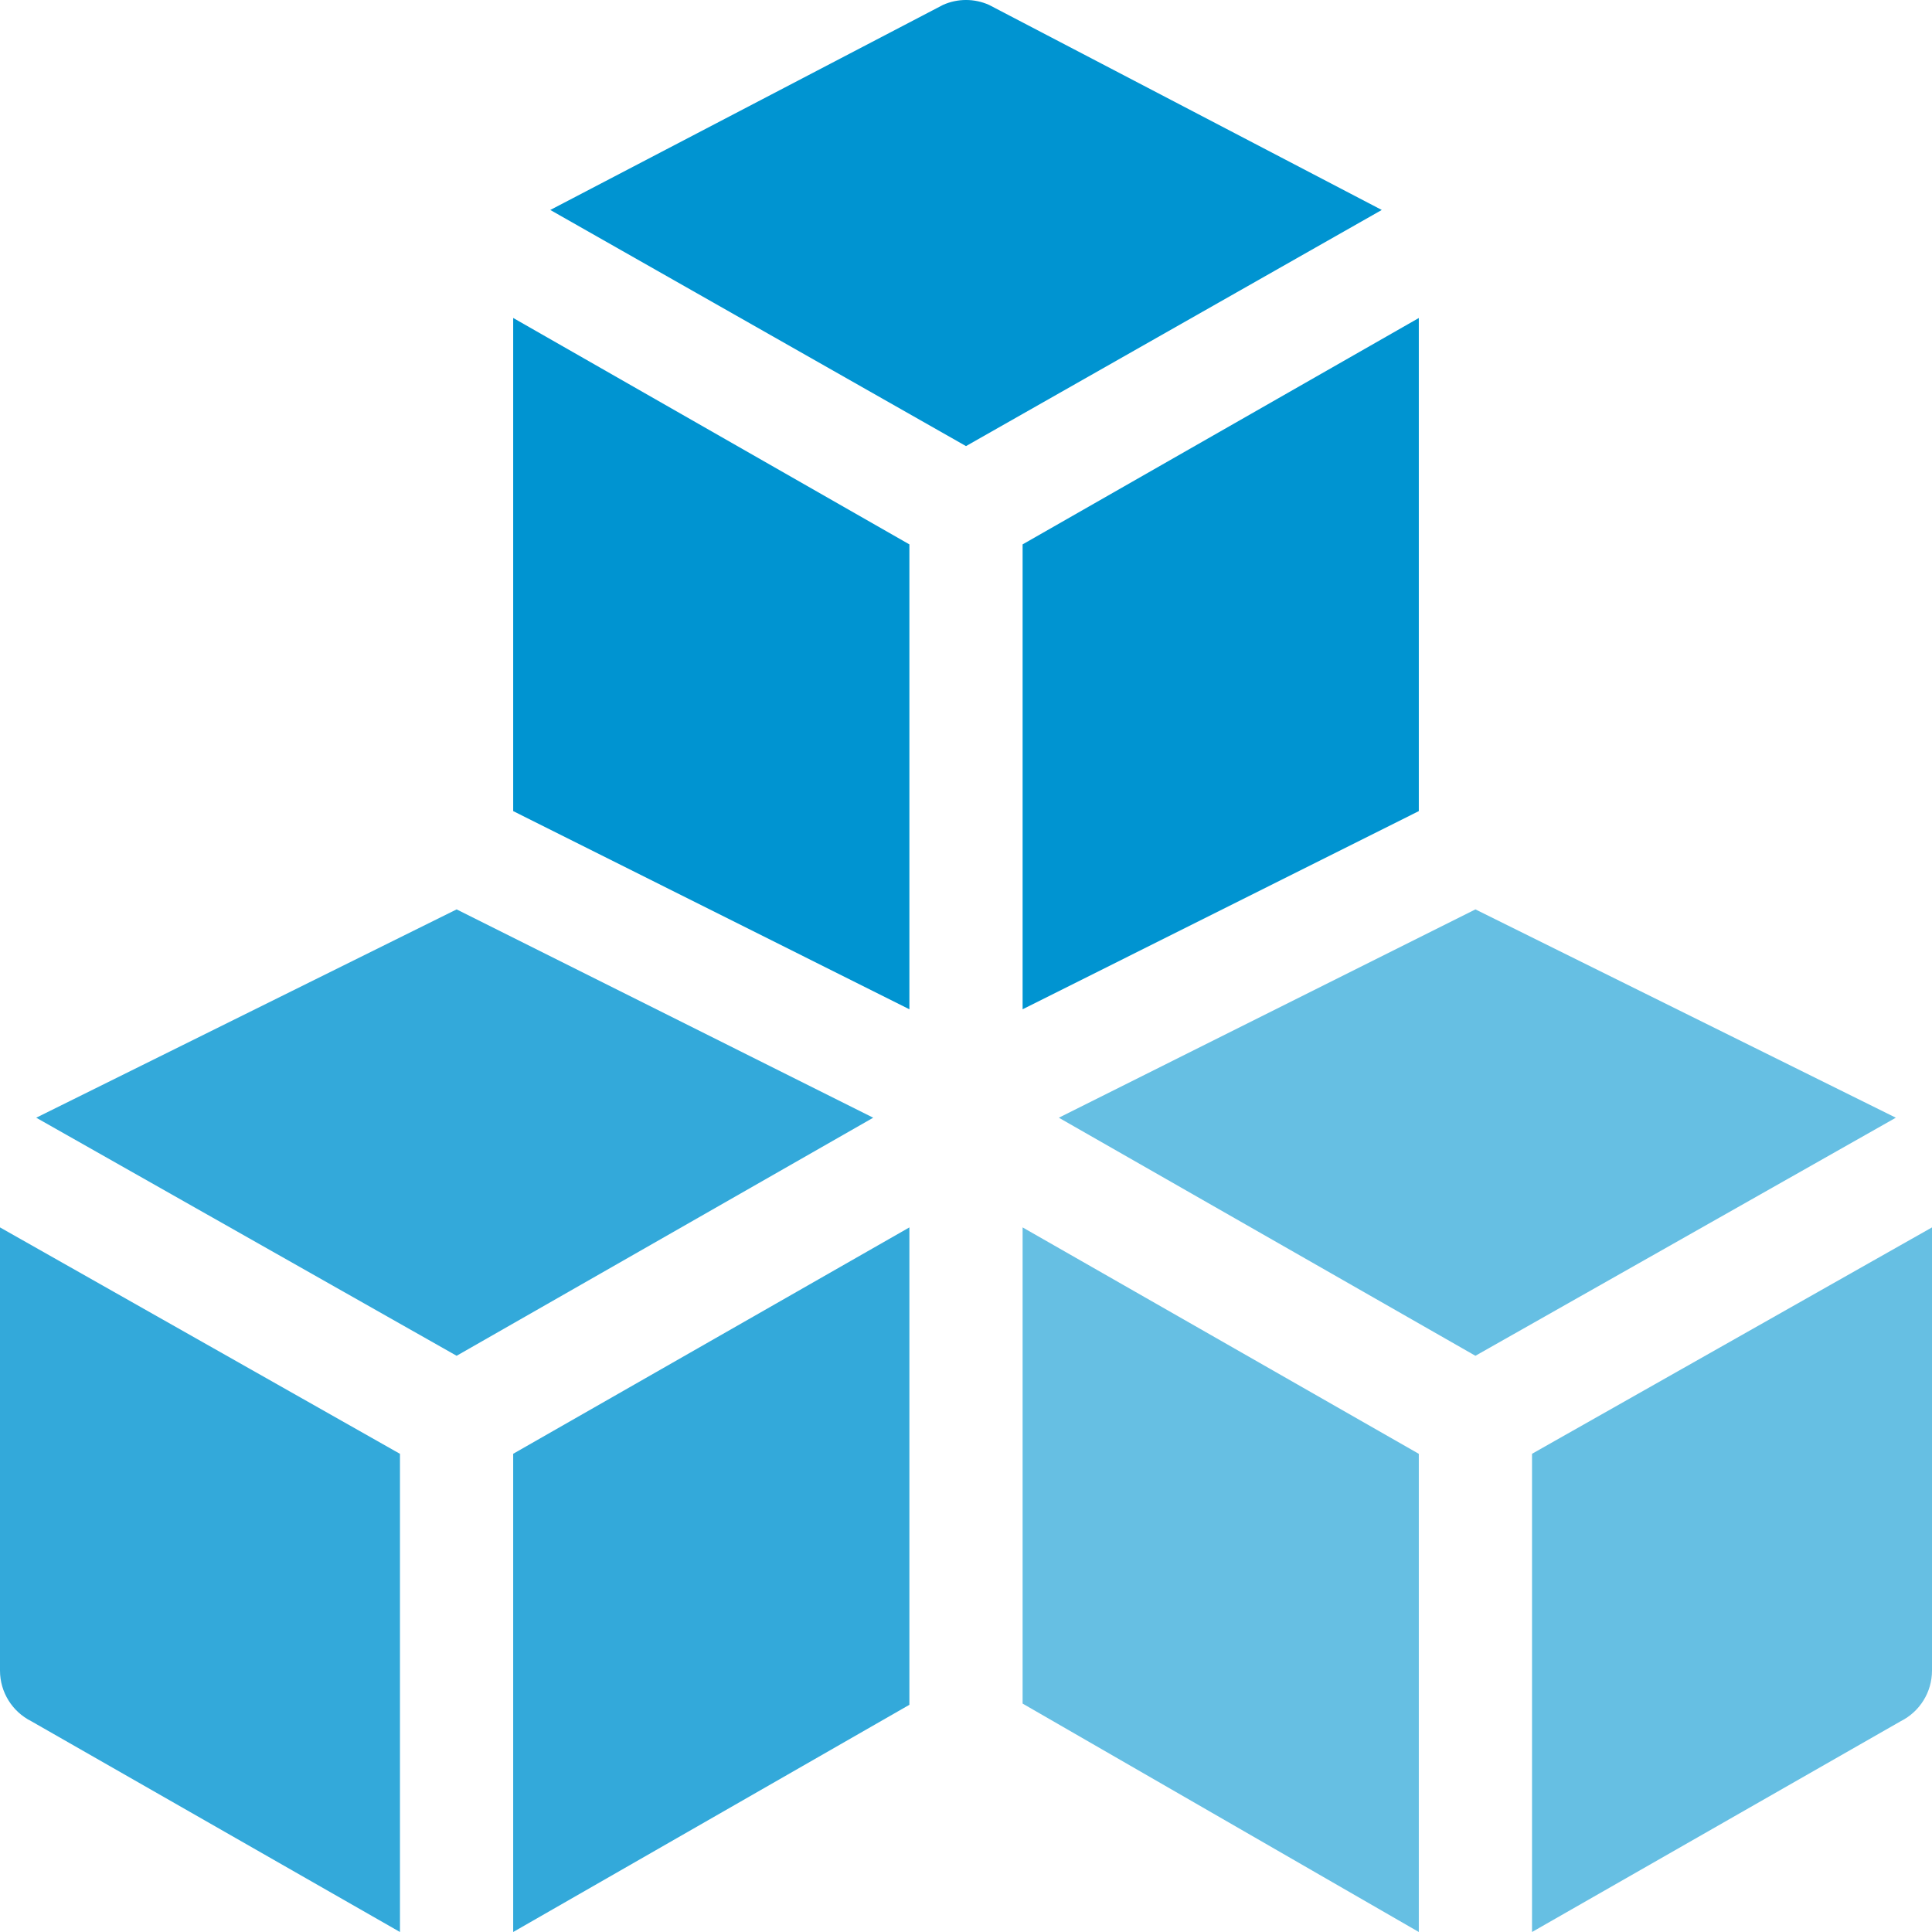 <svg width="40" height="40" viewBox="0 0 40 40" fill="none" xmlns="http://www.w3.org/2000/svg">
<g clip-path="url(#clip0_2699_3388)">
<path d="M29.375 30.1L21.172 25.412V35.271L29.375 40V30.1Z" fill="#66BFE3"/>
<path d="M31.719 40L39.352 35.636C39.749 35.437 40 35.032 40 34.588V25.412L31.719 30.099V40Z" fill="#66BFE3"/>
<path d="M19.525 0.101L11.393 4.347L20 9.236L28.608 4.347L20.476 0.101C20.173 -0.034 19.827 -0.034 19.525 0.101Z" fill="#0094D1"/>
<path d="M39.251 23.141L30.547 18.828L21.922 23.141L30.547 28.07L39.251 23.141Z" fill="#66BFE3"/>
<path d="M0.648 35.636L8.281 40V30.1L0 25.412V34.588C0 35.032 0.251 35.437 0.648 35.636Z" fill="#33A9DA"/>
<path d="M10.625 40L18.828 35.296V25.412L10.625 30.099V40Z" fill="#33A9DA"/>
<path d="M0.75 23.141L9.454 28.07L18.079 23.141L9.454 18.828L0.75 23.141Z" fill="#33A9DA"/>
<path d="M21.172 20.896L29.375 16.793V6.584L21.172 11.271V20.896Z" fill="#0094D1"/>
<path d="M10.625 16.793L18.828 20.896V11.271L10.625 6.583V16.793Z" fill="#0094D1"/>
</g>
<defs>
<clipPath id="clip0_2699_3388">
<rect width="40" height="40" fill="white"/>
</clipPath>
</defs>
</svg>
